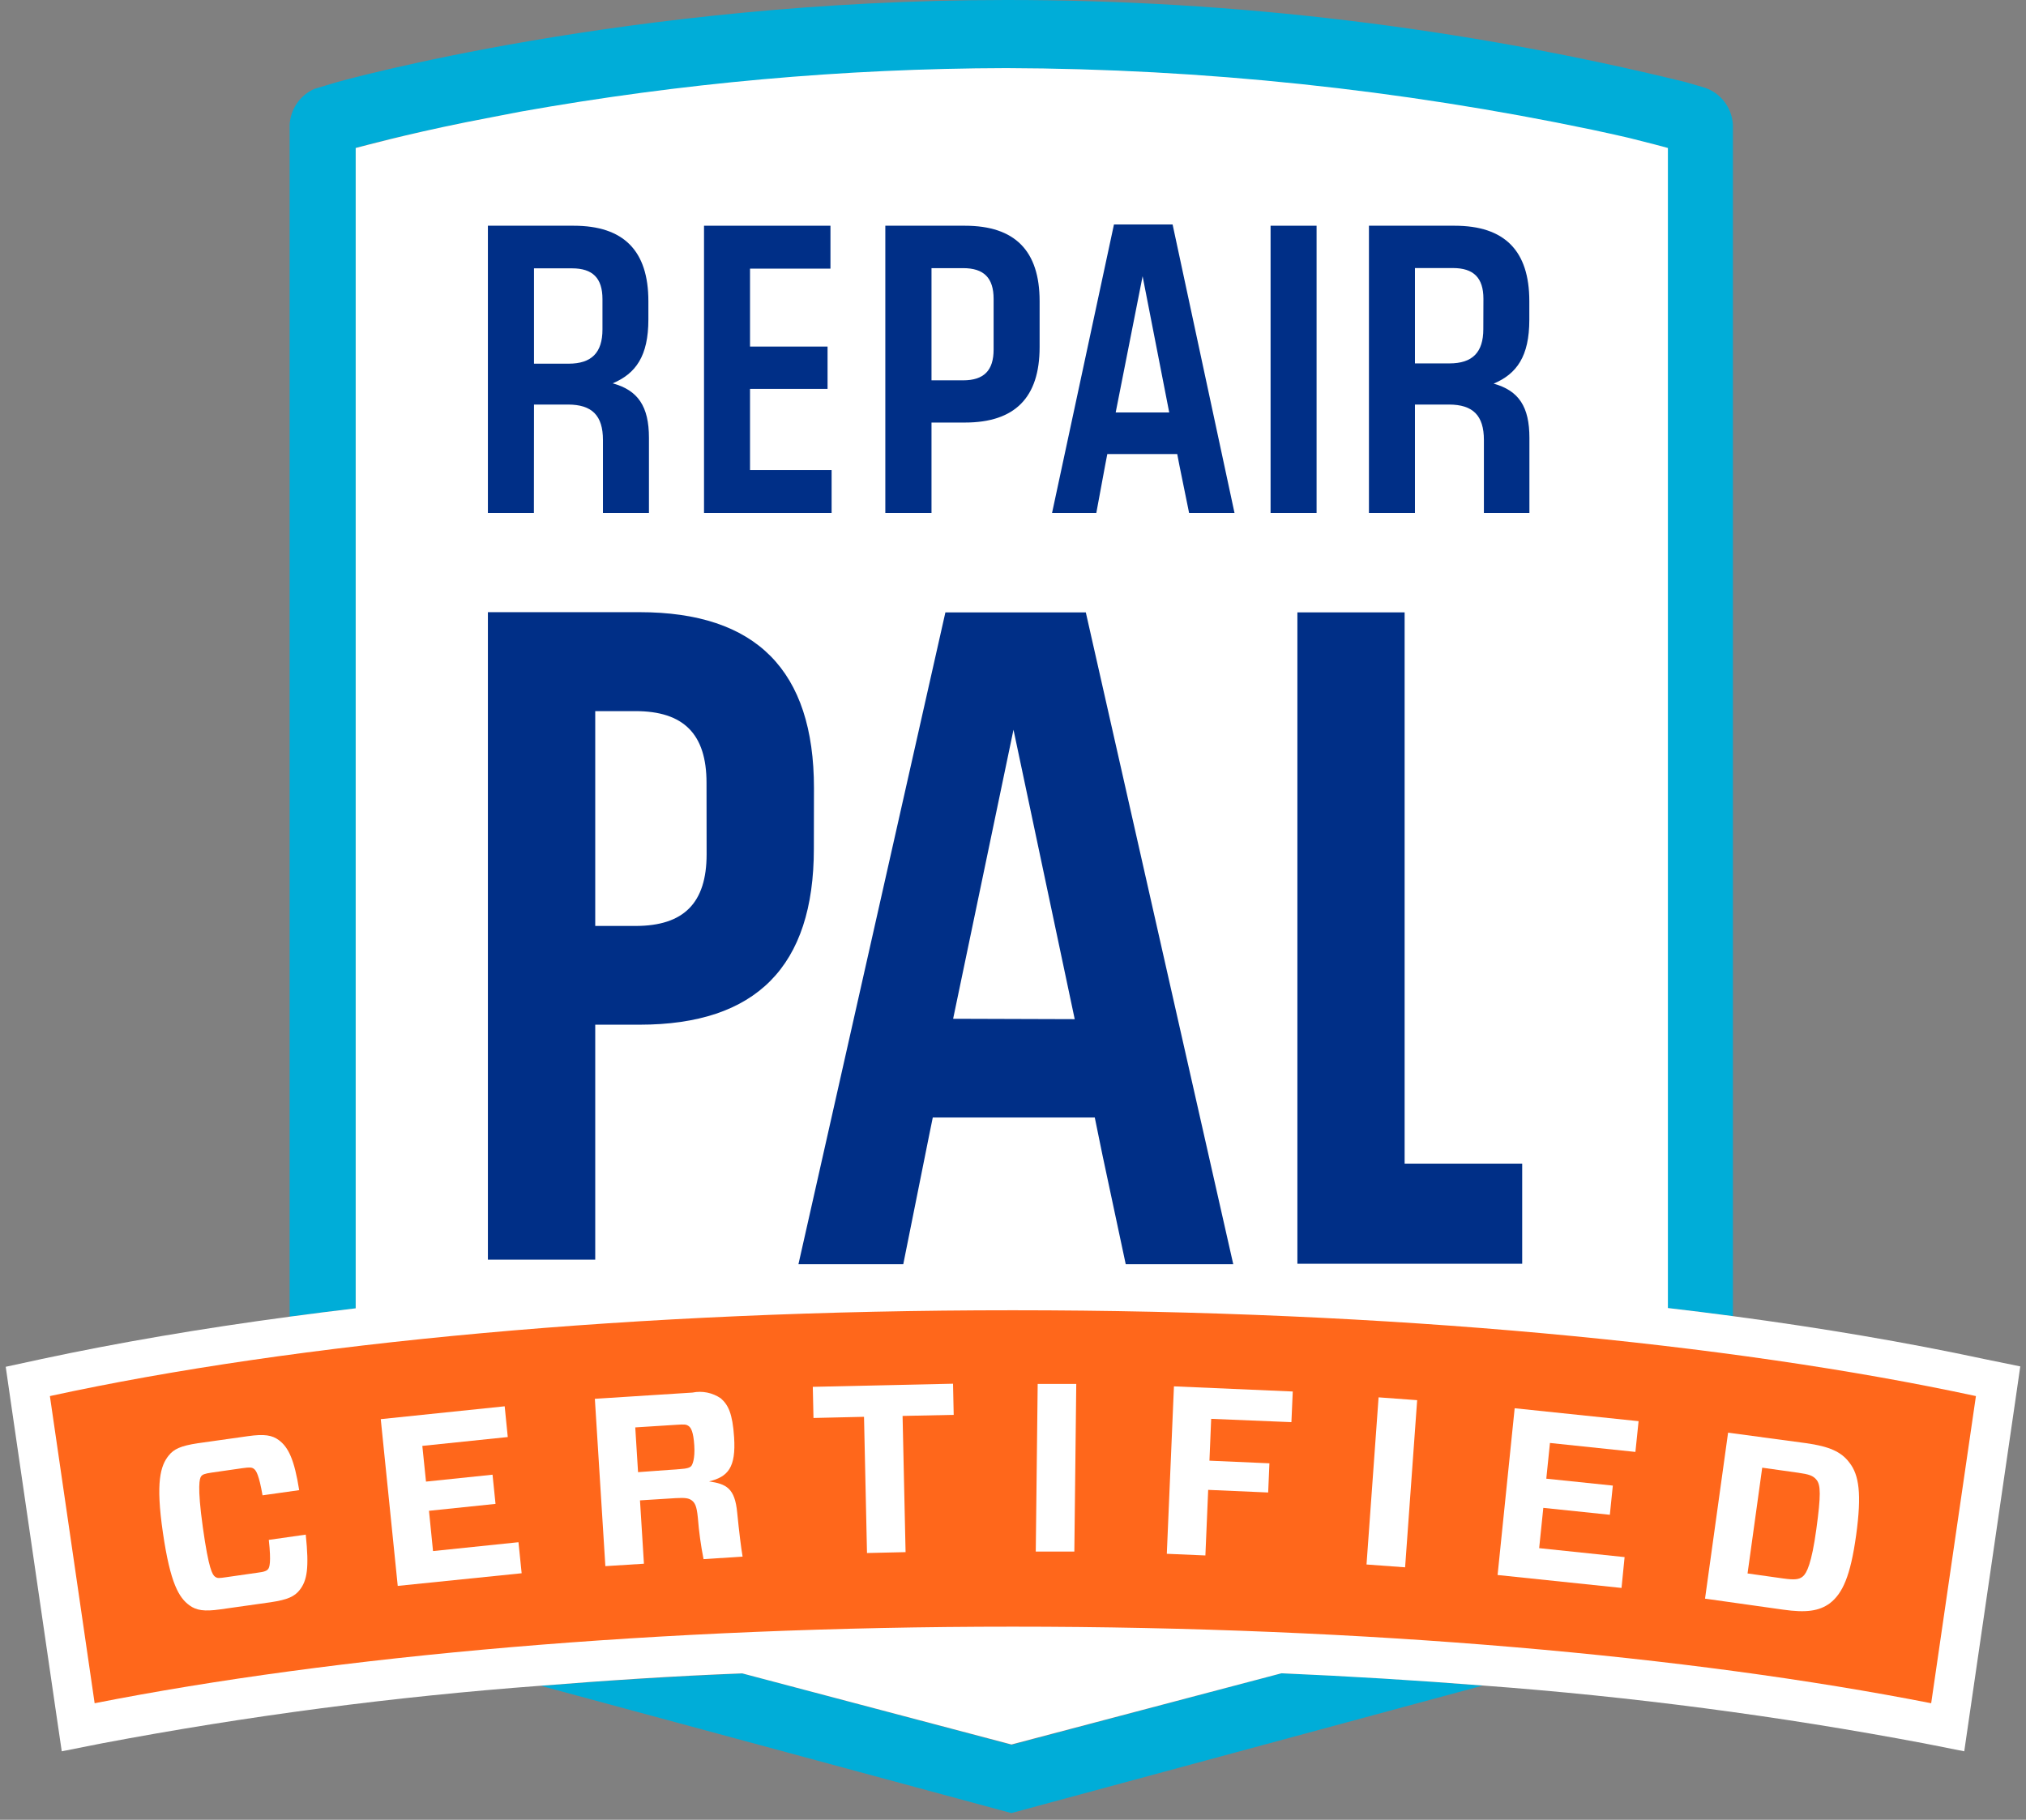 <svg width="177" height="159" viewBox="0 0 177 159" fill="none" xmlns="http://www.w3.org/2000/svg">
<rect x="0" y="0" width="177" height="159" fill="#808080" stroke="none"/>
<path d="M88.374 152.453L64.851 146.214C58.844 146.477 52.963 146.834 47.251 147.293L88.357 158.412L129.522 147.276C123.81 146.826 117.937 146.426 111.939 146.205L88.374 152.453Z" fill="#00ADD8"/>
<path d="M31.075 12.93C33.164 12.309 57.193 5.985 87.919 5.985C118.645 5.985 143.524 12.318 145.673 12.93V114.285C147.611 114.511 149.518 114.749 151.394 114.999C151.394 77.961 151.394 10.932 151.394 10.873C151.295 9.315 150.219 7.996 148.723 7.6L147.232 7.166C127.806 2.401 107.885 -0.005 87.894 8.25229e-06C54.926 8.25229e-06 29.66 7.115 29.415 7.183L27.46 7.77C26.22 8.316 25.387 9.518 25.304 10.881C25.304 10.941 25.304 78.037 25.304 115.041C27.202 114.786 29.126 114.543 31.075 114.31V12.93Z" fill="#00ADD8"/>
<path d="M173.341 118.739C166.601 117.294 159.262 116.044 151.435 114.999C149.554 114.749 147.647 114.511 145.715 114.285V12.93C145.336 12.819 144.198 12.522 142.437 12.08L142.008 11.978C141.165 11.785 140.202 11.572 139.118 11.34C122.274 7.814 105.121 6.008 87.919 5.951C73.682 5.985 59.475 7.259 45.456 9.759L43.173 10.201L40.688 10.685C35.237 11.791 31.799 12.751 31.075 12.93V114.31C29.12 114.543 27.196 114.786 25.303 115.041C17.544 116.078 10.265 117.32 3.643 118.739L0.5 119.419L0.963 122.624L4.873 149.461L5.395 153.014L8.917 152.317C21.589 149.922 34.384 148.242 47.242 147.285C52.955 146.826 58.835 146.435 64.842 146.205L88.365 152.419L105.215 147.973L111.955 146.197C117.954 146.46 123.835 146.817 129.539 147.268C142.47 148.223 155.339 149.909 168.083 152.317L171.605 153.014L172.127 149.427L176.037 122.59L176.5 119.385L173.341 118.739Z" fill="white"/>
<path d="M71.111 68.856C71.111 58.571 66.055 53.487 55.878 53.487H42.625V110.06H52.002V89.53H55.87C66.064 89.53 71.102 84.43 71.102 74.161L71.111 68.856ZM61.733 74.637C61.733 78.888 59.745 80.902 55.524 80.902H52.002V62.132H55.516C59.728 62.132 61.725 64.139 61.725 68.397L61.733 74.637Z" fill="#002F87"/>
<path d="M122.714 53.504H113.346V110.417H132.985V101.67H122.714V53.504Z" fill="#002F87"/>
<path d="M82.594 53.504L69.755 110.459H78.913L80.817 100.973L81.196 99.085L81.491 97.64H95.645L95.94 99.085L96.327 100.973L98.349 110.459H107.743L94.861 53.504H82.594ZM83.269 89.012L88.543 63.756L93.892 89.046L83.269 89.012Z" fill="#002F87"/>
<path d="M46.652 35.346H49.618C51.724 35.346 52.676 36.307 52.676 38.441V44.816H56.695V38.254C56.695 35.516 55.743 34.097 53.527 33.493C55.541 32.643 56.645 31.113 56.645 27.917V26.31C56.645 21.907 54.488 19.722 50.115 19.722H42.625V44.816H46.644L46.652 35.346ZM46.652 23.445H49.972C51.775 23.445 52.634 24.295 52.634 26.131V28.784C52.634 30.816 51.682 31.776 49.669 31.776H46.652V23.445Z" fill="#002F87"/>
<path d="M72.653 41.067H65.525V33.978H72.299V30.28H65.525V23.471H72.552V19.722H61.506V44.816H72.653V41.067Z" fill="#002F87"/>
<path d="M81.38 36.919H84.295C88.66 36.919 90.825 34.743 90.825 30.331V26.31C90.825 21.907 88.668 19.722 84.295 19.722H77.345V44.816H81.38V36.919ZM81.38 23.428H84.144C85.955 23.428 86.806 24.278 86.806 26.114V30.543C86.806 32.363 85.964 33.23 84.144 33.23H81.38V23.428Z" fill="#002F87"/>
<path d="M96.546 40.676L96.739 39.673H102.848L103.041 40.676L103.884 44.816H107.852L102.443 19.611H97.321L91.912 44.816H95.779L96.546 40.676ZM99.823 24.134L102.148 36.035H97.472L99.823 24.134Z" fill="#002F87"/>
<path d="M115.022 19.722H111.003V44.816H115.022V19.722Z" fill="#002F87"/>
<path d="M130.491 33.519C132.504 32.669 133.608 31.139 133.608 27.942V26.31C133.608 21.907 131.451 19.722 127.078 19.722H119.597V44.816H123.616V35.346H126.581C128.688 35.346 129.64 36.307 129.64 38.441V44.816H133.616V38.254C133.616 35.55 132.698 34.131 130.491 33.519ZM129.589 28.758C129.589 30.79 128.637 31.751 126.632 31.751H123.616V23.42H126.935C128.738 23.42 129.598 24.27 129.598 26.106L129.589 28.758Z" fill="#002F87"/>
<path d="M4.359 121.978L8.268 148.815C29.331 144.667 57.538 142.125 88.492 142.125C119.446 142.125 147.619 144.675 168.716 148.815L172.625 121.978C151.166 117.353 121.4 114.48 88.492 114.48C55.584 114.48 25.818 117.311 4.359 121.978Z" fill="#FF671B"/>
<path d="M26.18 138.92C25.733 139.49 25.127 139.77 23.652 139.991L19.254 140.612C17.839 140.816 17.148 140.697 16.567 140.272C15.632 139.6 14.882 138.359 14.233 133.922C13.584 129.484 14.023 128.056 14.739 127.172C15.185 126.602 15.809 126.322 17.266 126.101L21.664 125.48C23.105 125.276 23.77 125.395 24.352 125.82C25.194 126.441 25.716 127.521 26.138 130.198L22.936 130.649C22.625 128.855 22.38 128.49 22.195 128.345C22.009 128.201 21.841 128.184 21.184 128.277L18.513 128.66C17.856 128.753 17.671 128.838 17.561 129.008C17.451 129.178 17.207 129.756 17.721 133.446C18.235 137.135 18.564 137.594 18.783 137.756C19.002 137.917 19.137 137.892 19.794 137.798L22.464 137.415C23.122 137.339 23.307 137.237 23.425 137.092C23.543 136.948 23.703 136.523 23.484 134.542L26.711 134.083C27.014 136.982 26.837 138.087 26.18 138.92Z" fill="white"/>
<path d="M45.574 137.458L34.748 138.563L33.265 123.993L44.091 122.871L44.361 125.557L36.896 126.33L37.217 129.45L43.03 128.847L43.291 131.397L37.478 132.001L37.831 135.52L45.296 134.746L45.574 137.458Z" fill="white"/>
<path d="M60.445 131.099C60.184 130.904 59.889 130.844 59.021 130.895L55.912 131.091L56.257 136.625L52.887 136.837L51.969 122.216L60.495 121.672C61.358 121.497 62.254 121.681 62.981 122.182C63.621 122.751 64 123.499 64.135 125.582C64.303 128.217 63.604 129.033 61.944 129.433C63.452 129.654 64.202 130.02 64.404 132.153C64.573 133.853 64.741 135.214 64.876 136.004L61.464 136.225C61.229 135.029 61.063 133.82 60.967 132.604C60.866 131.558 60.706 131.312 60.445 131.099ZM59.358 128.362C60.066 128.319 60.268 128.217 60.377 128.107C60.487 127.996 60.731 127.478 60.655 126.288C60.579 125.098 60.369 124.732 60.15 124.588C59.931 124.443 59.804 124.443 59.105 124.486L55.499 124.715L55.743 128.625L59.358 128.362Z" fill="white"/>
<path d="M78.853 123.712L79.115 135.613L75.745 135.69L75.484 123.789L71.069 123.891L71.01 121.17L83.26 120.898L83.319 123.619L78.853 123.712Z" fill="white"/>
<path d="M90.489 135.562L90.657 120.915H94.027L93.859 135.562H90.489Z" fill="white"/>
<path d="M105.814 123.967L105.662 127.622L110.902 127.852L110.793 130.402L105.552 130.173L105.308 135.902L101.938 135.758L102.561 121.128L112.941 121.578L112.823 124.256L105.814 123.967Z" fill="white"/>
<path d="M119.385 136.693L120.439 122.089L123.809 122.335L122.756 136.939L119.385 136.693Z" fill="white"/>
<path d="M141.663 138.741L130.836 137.611L132.328 123.041L143.154 124.171L142.876 126.857L135.411 126.075L135.091 129.195L140.904 129.799L140.643 132.349L134.83 131.745L134.468 135.265L141.932 136.047L141.663 138.741Z" fill="white"/>
<path d="M157.788 126.092C159.802 126.373 160.864 126.84 161.571 127.792C162.414 128.863 162.658 130.521 162.161 134.125C161.664 137.73 160.965 139.226 159.869 140.076C158.934 140.765 157.78 140.926 155.775 140.637L148.959 139.676L150.973 125.174L157.788 126.092ZM158.707 129.306C158.404 128.923 158.041 128.812 157.098 128.676L153.955 128.234L152.674 137.475L155.817 137.917C156.744 138.044 157.165 138.019 157.502 137.738C157.839 137.458 158.269 136.625 158.682 133.615C159.094 130.606 159.061 129.756 158.707 129.306Z" fill="white"/>
</svg>
